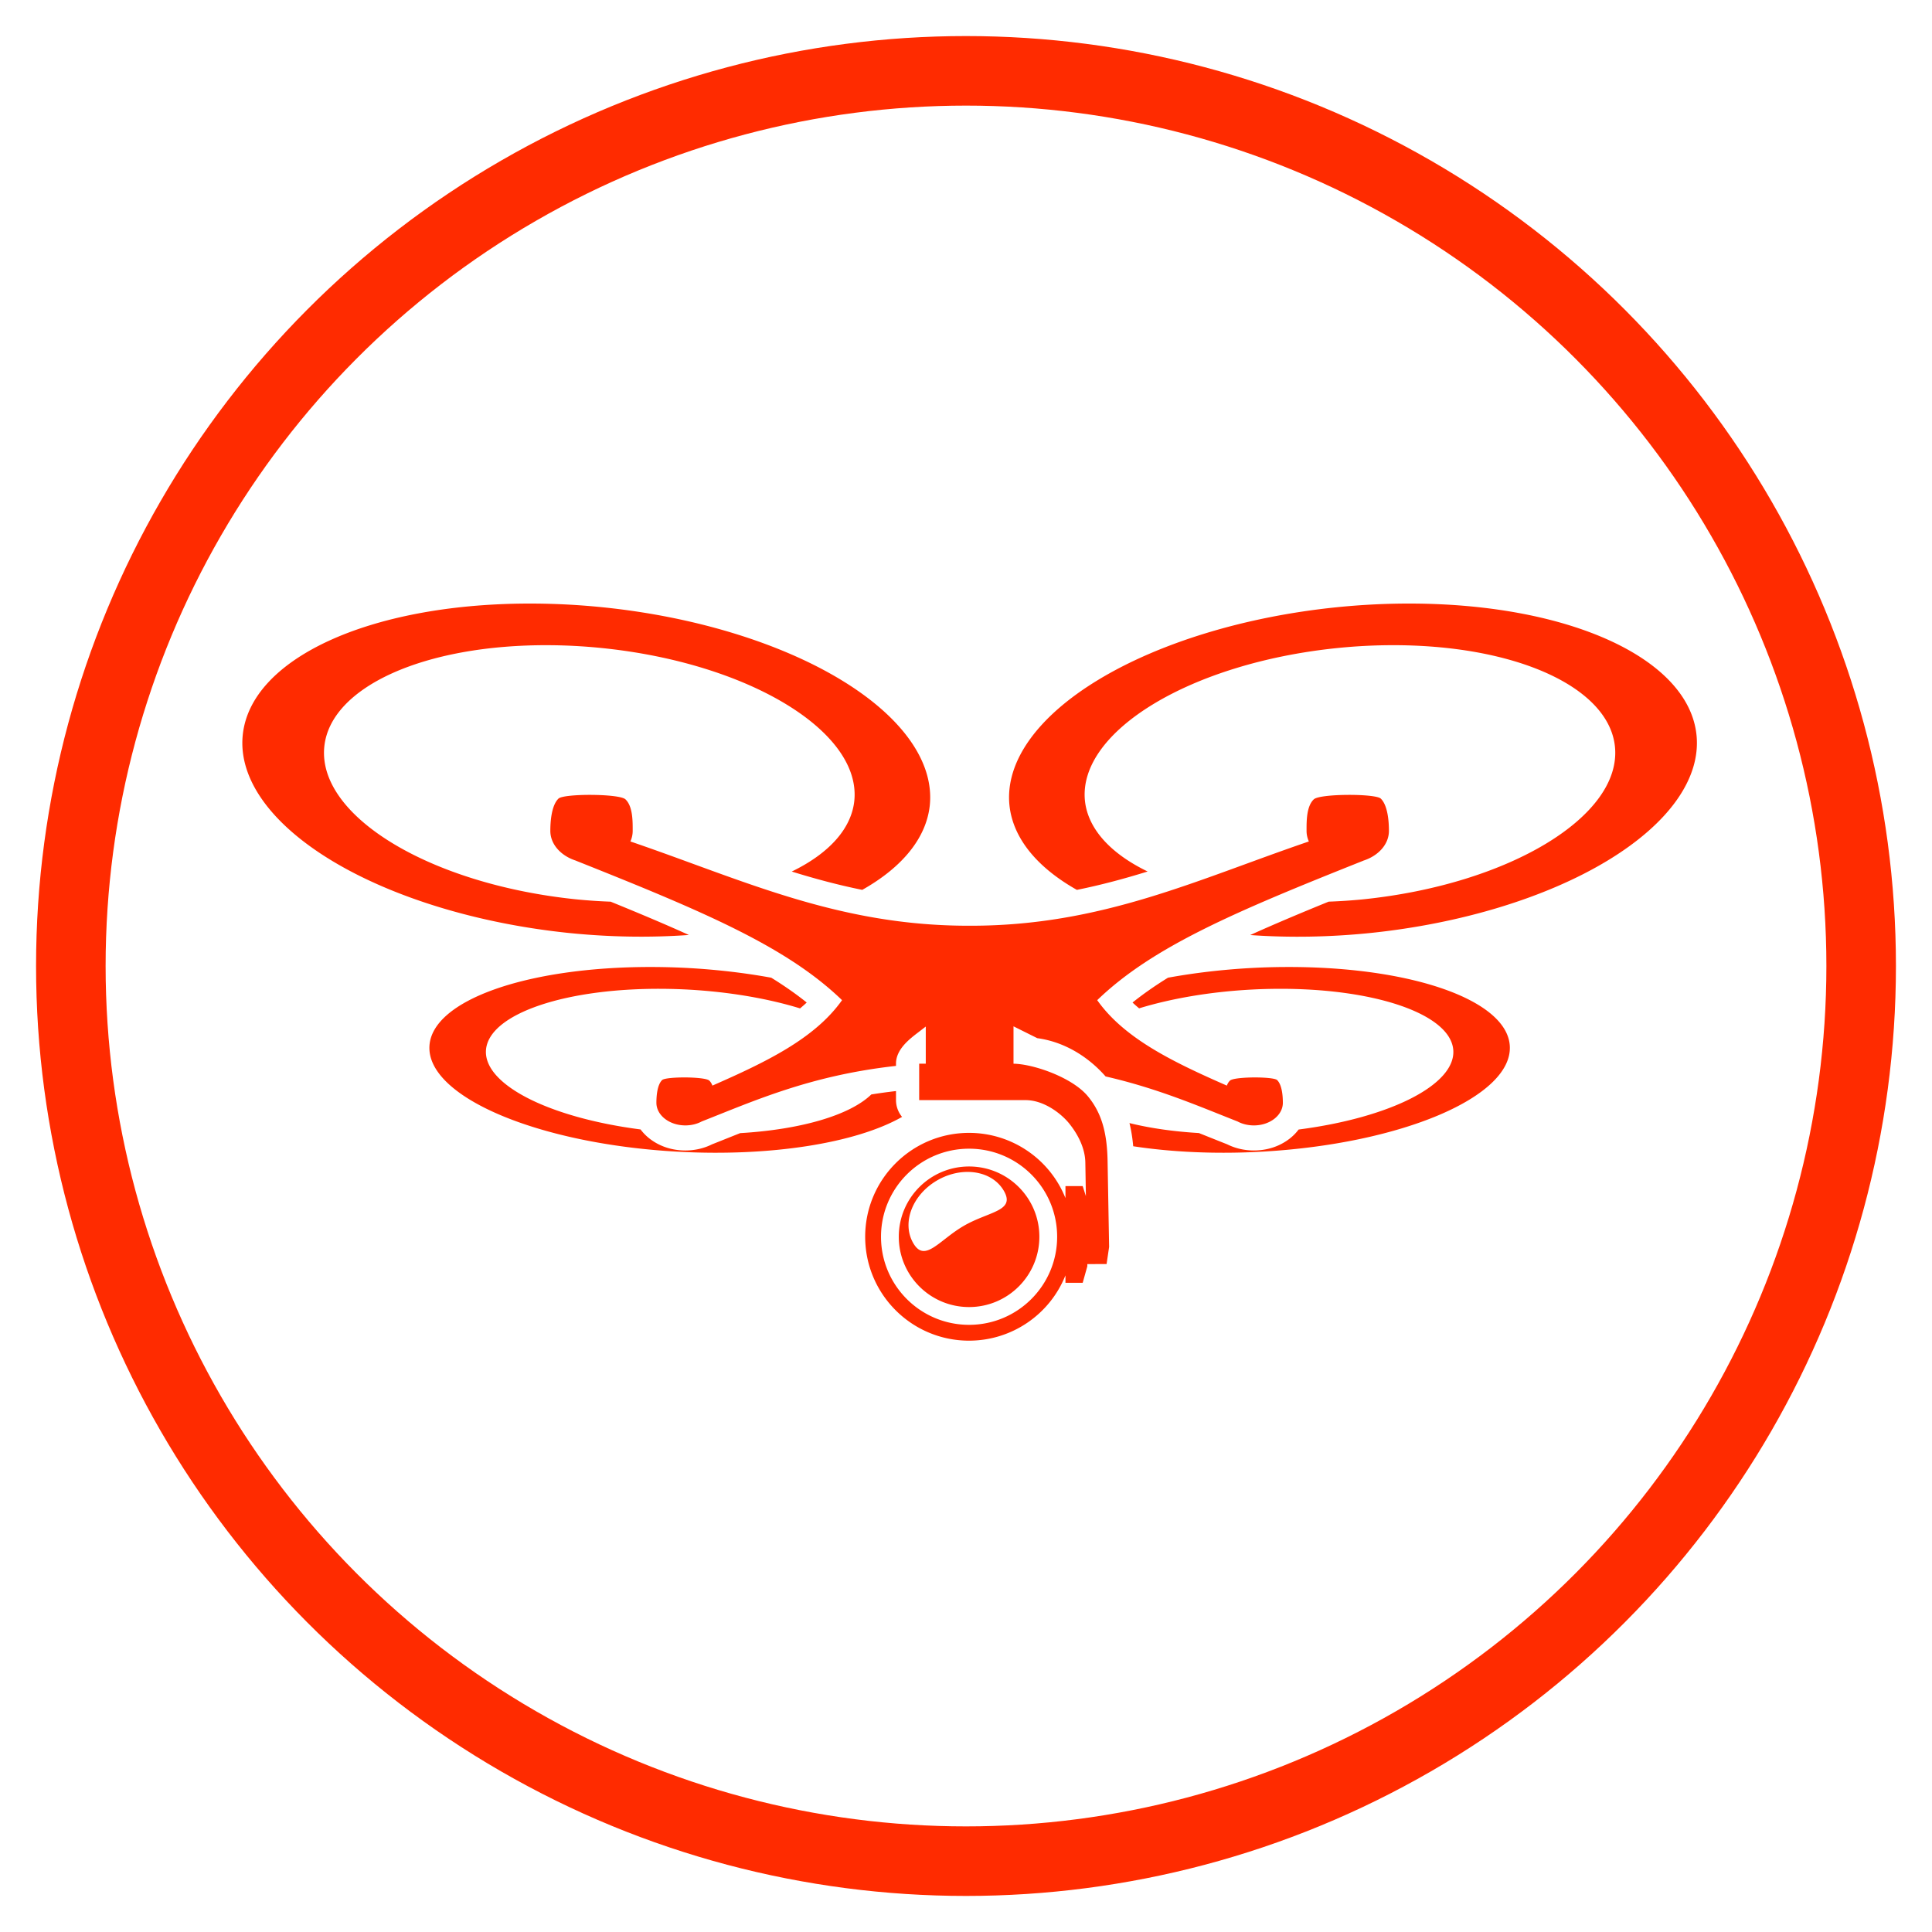 <svg viewBox="0 0 750 750" xmlns="http://www.w3.org/2000/svg" xml:space="preserve" style="fill-rule:evenodd;clip-rule:evenodd;stroke-linecap:round;stroke-linejoin:round;stroke-miterlimit:1.5"><circle cx="375" cy="375" r="347.501" style="fill:none;stroke:#ff2b00;stroke-width:27px"/><path d="M405.609 550.168c-220.578 1.06-385.745 77.14-396.627 183.646C2.819 794.138 47.448 857.153 133.051 909c85.603 51.847 205.168 88.277 332.392 101.27 56.363 5.67 112.729 6.57 166.514 2.68-32.78-14.862-69.12-30.165-109.215-46.493a778.739 778.739 0 0 1-47.744-3.223c-204.372-20.881-362.022-116.363-352.123-213.265 8.528-83.466 139.883-142.709 314.102-141.664 24.436.146 49.184 1.491 73.875 4.013 204.373 20.881 362.024 116.365 352.123 213.268-4.035 38.543-34.737 73.262-87.36 98.791 32.239 10.002 64.776 18.772 98.451 25.582 56.756-31.987 89.581-73.097 94.315-118.121 6.164-60.323-38.465-123.339-124.068-175.186-85.604-51.846-205.168-88.276-332.393-101.275-32.007-3.27-64.089-5.013-95.766-5.203a975.797 975.797 0 0 0-10.545-.006zm1236.781 0c-3.5-.017-7.01-.015-10.54.006-31.68.19-63.76 1.933-95.77 5.203-127.22 12.999-246.79 49.429-332.39 101.275-85.61 51.847-130.24 114.863-124.07 175.186 4.68 45.027 37.45 86.149 94.15 118.154 33.8-6.827 66.45-15.63 98.8-25.672-52.68-25.502-83.44-60.202-87.54-98.736-9.9-96.902 147.75-192.385 352.12-213.265 24.69-2.523 49.44-3.868 73.87-4.014 174.22-1.045 305.58 58.198 314.1 141.664 9.9 96.903-147.75 192.385-352.12 213.266a779.51 779.51 0 0 1-47.65 3.185c-40.23 16.379-76.67 31.728-109.53 46.63 53.86 3.87 110.31 2.93 166.74-2.77 127.22-13.003 246.79-49.433 332.39-101.28s130.23-114.862 124.07-175.186c-10.88-106.507-176.05-182.586-396.63-183.646zM496.162 817.324c-21.394-.138-42.639 1.629-46.328 5.227-9.947 9.701-11.334 32.714-11.334 45.035 0 18.811 14.816 34.912 35.824 41.598l-.092.033C652.32 980.142 768.334 1029.13 845.84 1103.98c-37.977 53.74-106.306 86.52-181.016 119.31-1.031-2.74-2.444-5.18-4.41-7.03-6.025-5.66-60.634-5.75-65.826-.69-7 6.83-7.975 23.02-7.975 31.69 0 17.46 18.116 31.61 40.463 31.61 8.481 0 16.349-2.04 22.852-5.53 73.3-28.78 151.525-64.26 271.259-77.56v-3.1c.002-20.33 19.125-34.59 31.561-44.14l10.019-7.7v51.84h-9.216v50.88h148.599c25.25 0 49.5 18.39 61.18 33.01 11.68 14.61 21.91 33.81 22.24 54.17l.78 46.92-4.47-14.05h-24.06v16.77c-22.05-55-75.33-91.06-134.59-91.09-80.128 0-145.085 64.95-145.085 145.08 0 80.13 64.957 145.09 145.085 145.09 59.29-.05 112.58-36.17 134.59-91.22v10.42h24.06l6.47-23.12v-3.02l26.9-.06 3.53-23.89-2.16-120.8c-.79-39.71-8.72-66.93-27.58-89.68-21.81-26.31-75.99-44.97-103.77-45.39v-52.18l33.21 16.53c36.14 4.86 69.81 24.37 95.4 53.44 73.74 16.93 130.31 41.69 184.19 62.85 6.51 3.49 14.37 5.53 22.85 5.53 22.35 0 40.47-14.15 40.47-31.61 0-8.67-.98-24.86-7.98-31.69-5.19-5.06-59.8-4.97-65.82.69-1.97 1.85-3.38 4.29-4.41 7.03-74.71-32.8-143.04-65.57-181.02-119.31 77.51-74.85 193.52-123.839 371.61-194.764l-.09-.033c21-6.686 35.82-22.786 35.82-41.597 0-12.321-1.39-35.335-11.33-45.036-7.38-7.195-84.99-7.068-93.55.981-10.53 9.902-10.13 31.512-10.13 44.055 0 5.179 1.14 10.148 3.21 14.777-156.52 53.43-288.96 117.677-472.07 117.677h-3.26c-183.107 0-315.553-64.247-472.067-117.677 2.065-4.629 3.203-9.598 3.203-14.777 0-12.543.408-34.153-10.125-44.055-4.282-4.025-25.825-6.069-47.219-6.207zm82.926 240.336c-173.445-.13-305.927 46.59-309.4 110.41-3.854 70.84 151.864 136.91 347.806 147.57 127.988 6.87 247.276-11.71 312.166-48.64a36.835 36.835 0 0 1-8.472-23.44v-12.65c-11.917 1.37-23.411 2.95-34.481 4.75-29.858 28.9-97.949 48.97-183.154 54-13.166 5.24-26.16 10.48-39.158 15.6-11.334 5.65-24.033 8.61-37.319 8.61-18.561 0-36.028-5.64-50.156-16.68-4.538-3.54-8.765-7.82-12.422-12.67-128.191-16.61-218.35-62.59-215.914-110.11 2.801-51.5 113.048-88.74 255.047-86.17 9.218.16 18.467.5 27.713 1 56.024 3.09 110.367 12.24 155.873 26.24 3.232-2.69 6.337-5.42 9.295-8.2-14.906-11.98-31.37-23.44-49.504-34.66-37.015-6.75-76.07-11.31-115.555-13.51a979.46 979.46 0 0 0-35.455-1.29c-5.677-.1-11.315-.15-16.91-.16zm885.412.02a957.186 957.186 0 0 0-47.95 1.43c-39.48 2.19-78.53 6.76-115.54 13.5-18.14 11.22-34.61 22.69-49.52 34.67 2.92 2.75 5.99 5.45 9.18 8.11 45.57-13.98 99.95-23.1 155.99-26.15 9.24-.5 18.49-.84 27.71-1 142-2.57 252.25 34.67 255.05 86.17 2.56 47.56-87.67 93.6-216 110.21a67.801 67.801 0 0 1-12.34 12.57c-14.13 11.04-31.59 16.68-50.16 16.68-13.28 0-25.98-2.96-37.31-8.61-13.1-5.16-26.19-10.44-39.45-15.72-35.4-2.09-68.36-6.83-96.96-13.92 2.52 10.31 4.23 21.11 5.22 32.36 54.45 8.35 115.86 11 178.09 7.66 195.94-10.66 351.66-76.73 347.8-147.57-3.39-62.43-130.61-109.03-301.36-110.38-4.13-.03-8.29-.04-12.45-.01zm-441.27 253.71c67.92 0 122.98 55.06 122.98 122.98s-55.06 122.98-122.98 122.98c-67.917 0-122.976-55.06-122.976-122.98-.001-67.92 55.058-122.98 122.976-122.98zm0 24.84c-54.204 0-98.145 43.94-98.144 98.14 0 54.21 43.941 98.15 98.144 98.15 54.2 0 98.15-43.94 98.15-98.15 0-54.2-43.95-98.14-98.15-98.14zm-1.67 7.59c21.32.13 40.44 9.35 50.3 26.51 16.29 28.34-20.61 28.45-55.59 48.56-34.97 20.1-54.777 52.58-71.065 24.24-16.288-28.34-1.139-67.61 33.836-87.71 13.116-7.54 27.159-11.31 40.449-11.59.69-.01 1.38-.02 2.07-.02v.01z" style="fill:#ff2b00;fill-rule:nonzero" transform="translate(91.736 81.355) scale(.278)"/></svg>